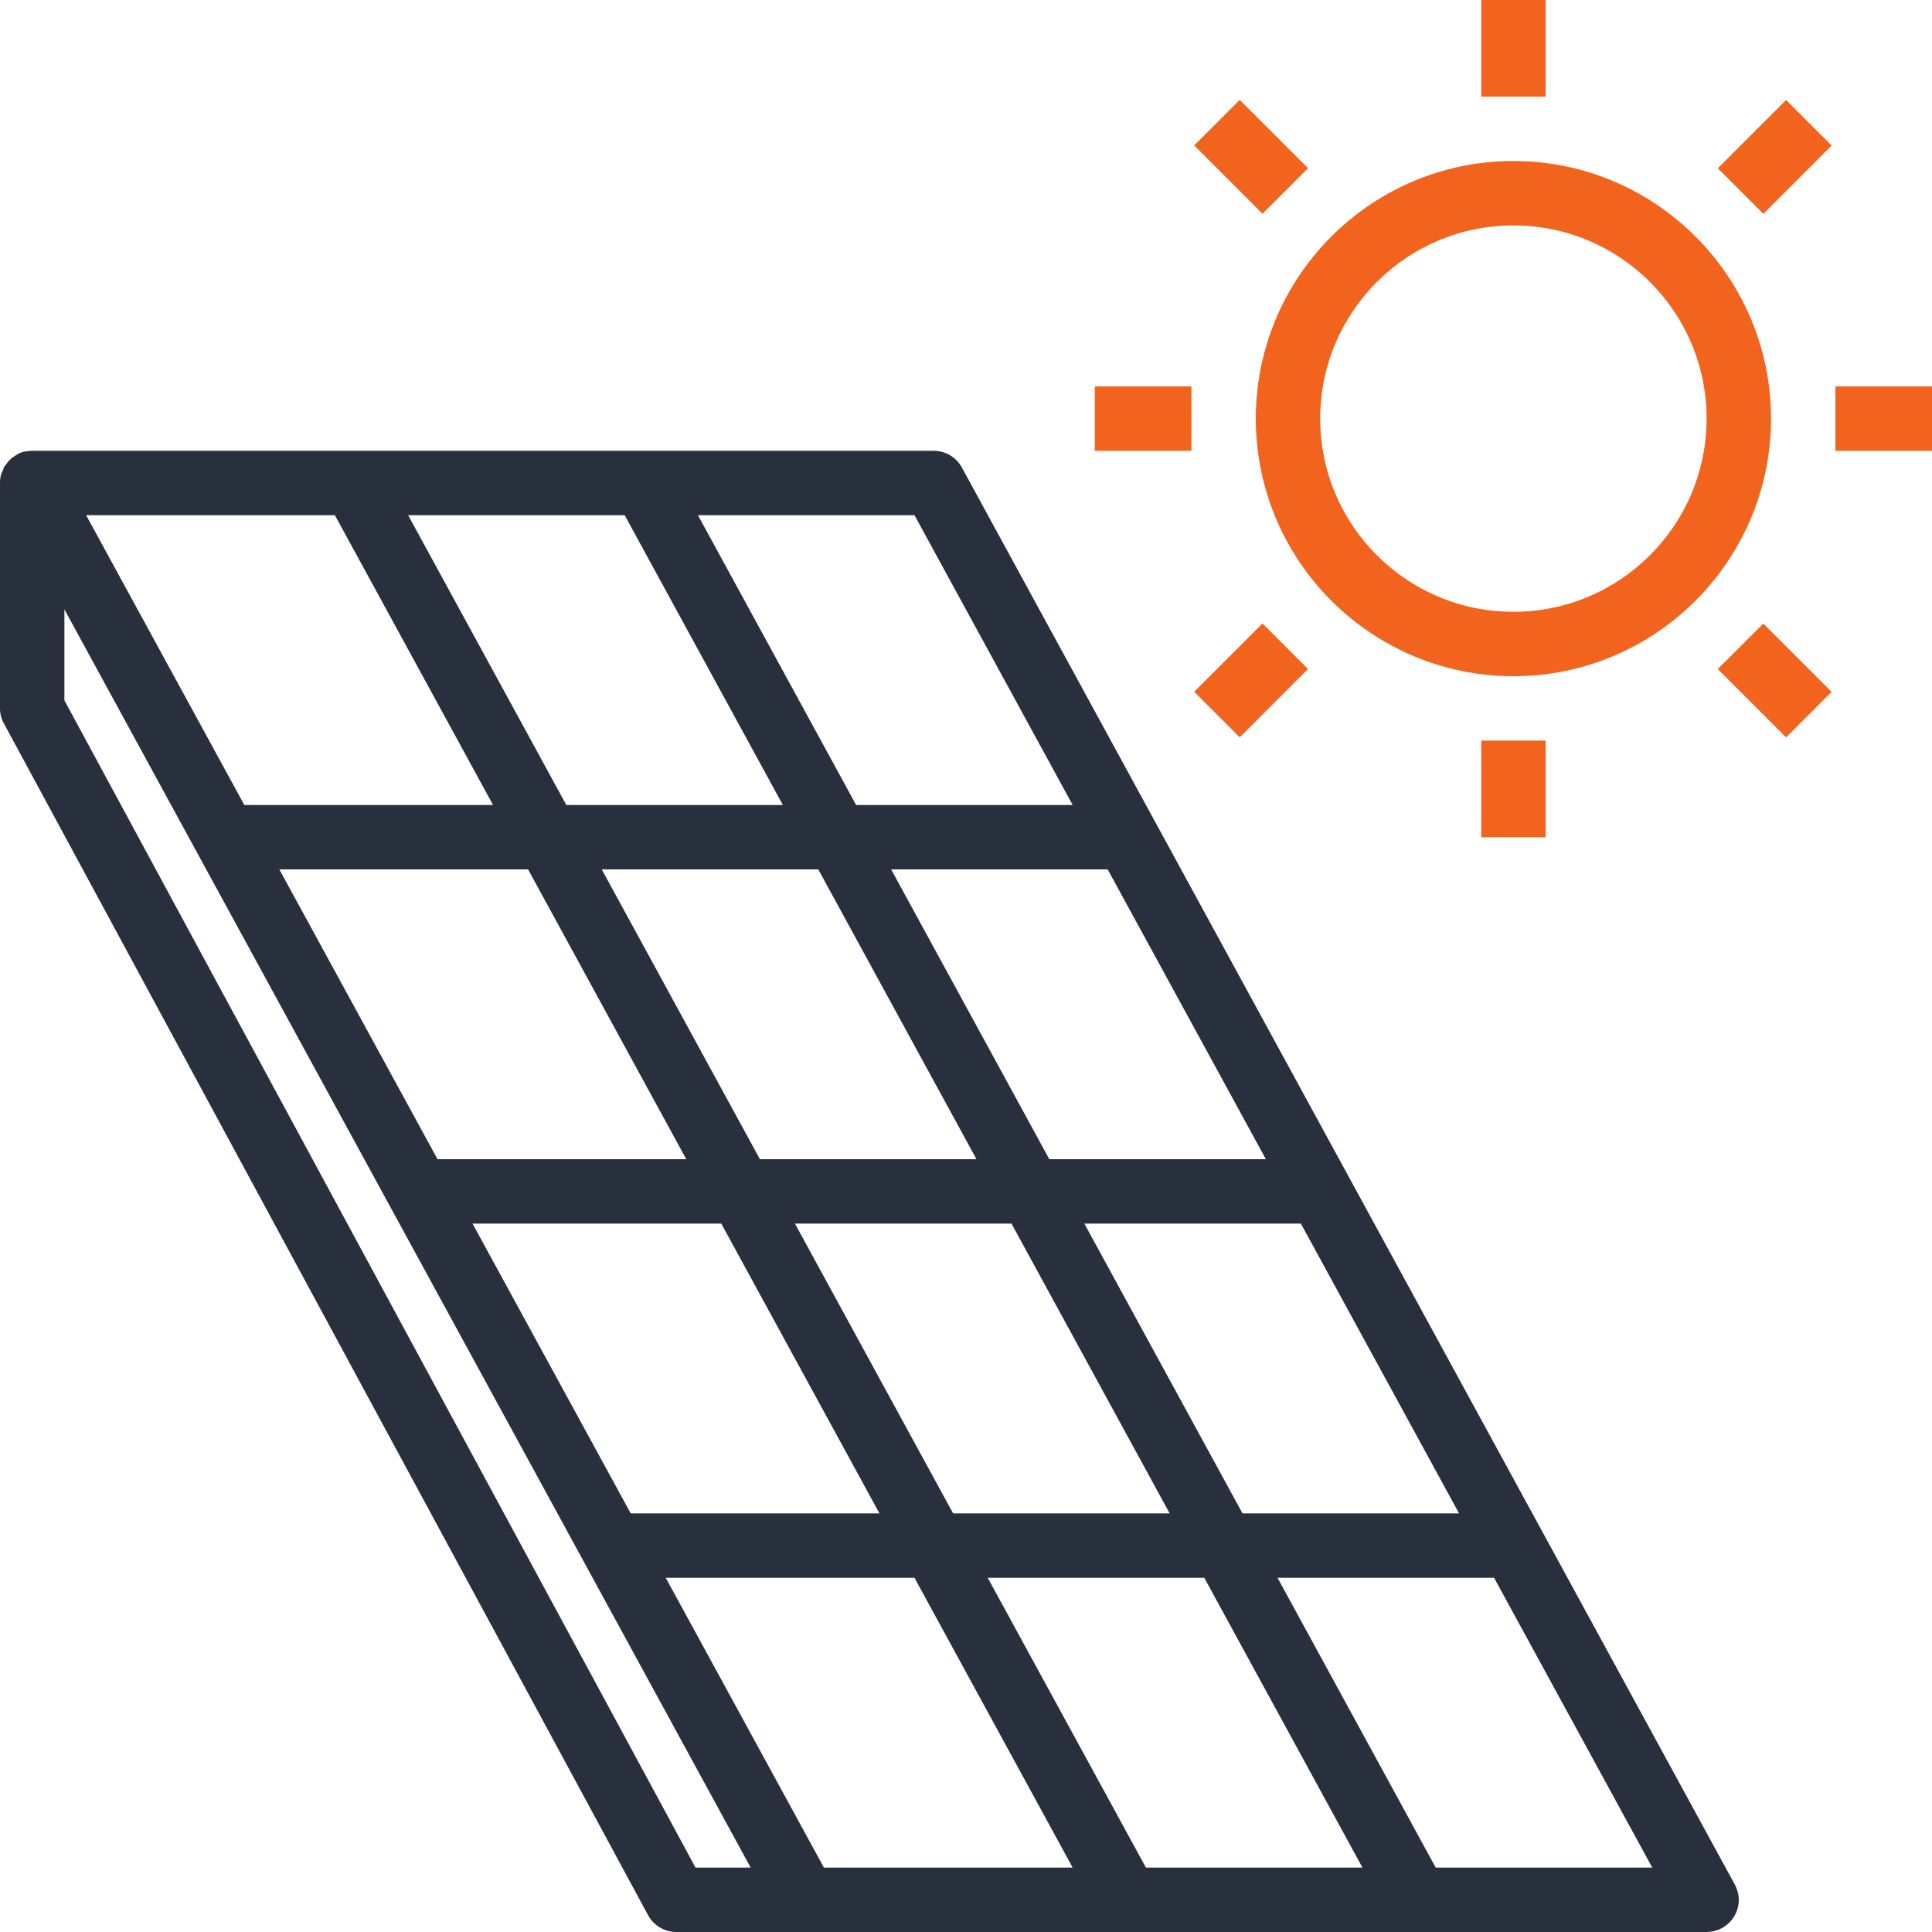 <?xml version="1.0" encoding="utf-8"?>
<!-- Generator: Adobe Illustrator 27.9.0, SVG Export Plug-In . SVG Version: 6.00 Build 0)  -->
<svg version="1.1" id="Capa_1" xmlns="http://www.w3.org/2000/svg" xmlns:xlink="http://www.w3.org/1999/xlink" x="0px" y="0px"
	 viewBox="0 0 480 480" style="enable-background:new 0 0 480 480;" xml:space="preserve">
<style type="text/css">
	.st0{fill:#F2631D;}
	.st1{fill:#28303D;}
</style>
<g>
	<g>
		<path class="st0" d="M376,40c-35.3,0-64,28.7-64,64c0,35.3,28.7,64,64,64c35.3,0,64-28.7,64-64S411.3,40,376,40z M376,152
			c-26.5,0-48-21.5-48-48c0-26.5,21.5-48,48-48c26.5,0,48,21.5,48,48S402.5,152,376,152z"/>
	</g>
</g>
<g>
	<g>
		<rect x="368" class="st0" width="16" height="24"/>
	</g>
</g>
<g>
	<g>
		<rect x="368" y="184" class="st0" width="16" height="24"/>
	</g>
</g>
<g>
	<g>
		<rect x="272" y="96" class="st0" width="24" height="16"/>
	</g>
</g>
<g>
	<g>
		<rect x="456" y="96" class="st0" width="24" height="16"/>
	</g>
</g>
<g>
	<g>
		
			<rect x="302.9" y="26.9" transform="matrix(0.707 -0.707 0.707 0.707 63.526 231.26)" class="st0" width="16" height="24"/>
	</g>
</g>
<g>
	<g>
		<rect x="433" y="157" transform="matrix(0.707 -0.707 0.707 0.707 9.644 361.361)" class="st0" width="16" height="24"/>
	</g>
</g>
<g>
	<g>
		
			<rect x="298.9" y="161" transform="matrix(0.707 -0.707 0.707 0.707 -28.457 269.363)" class="st0" width="24" height="16"/>
	</g>
</g>
<g>
	<g>
		<rect x="429" y="30.9" transform="matrix(0.707 -0.707 0.707 0.707 101.637 323.264)" class="st0" width="24" height="16"/>
	</g>
</g>
<g>
	<g>
		<path class="st1" d="M431,468.2l-192-352c-1.4-2.6-4.1-4.2-7-4.2H8c-0.6,0-1.2,0.1-1.8,0.2c-0.1,0-0.1,0-0.2,0
			c-0.8,0.2-1.5,0.5-2.2,1c-0.2,0.1-0.4,0.3-0.6,0.4c-0.7,0.5-1.2,1.1-1.7,1.8c-0.1,0.2-0.3,0.3-0.4,0.5c-0.2,0.3-0.3,0.7-0.4,1
			c-0.1,0.2-0.2,0.4-0.3,0.6c-0.3,0.8-0.4,1.6-0.4,2.4V176c0,1.3,0.3,2.6,1,3.8l160,296c1.4,2.6,4.1,4.2,7,4.2h256c4.4,0,8-3.6,8-8
			C432,470.7,431.6,469.3,431,468.2z M362.5,376h-53.8l-39.3-72h53.8L362.5,376z M170.5,288h-61.8l-39.3-72h61.8L170.5,288z
			 M149.5,216h53.8l39.3,72h-53.8L149.5,216z M179.2,304l39.3,72h-61.8l-39.3-72H179.2z M197.5,304h53.8l39.3,72h-53.8L197.5,304z
			 M314.5,288h-53.8l-39.3-72h53.8L314.5,288z M227.2,128l39.3,72h-53.8l-39.3-72H227.2z M155.2,128l39.3,72h-53.8l-39.3-72H155.2z
			 M83.2,128l39.3,72H60.7l-39.3-72H83.2z M172.8,464L16,174v-22.6L186.5,464H172.8z M204.7,464l-39.3-72h61.8l39.3,72H204.7z
			 M284.7,464l-39.3-72h53.8l39.3,72H284.7z M356.7,464l-39.3-72h53.8l39.3,72H356.7z"/>
	</g>
</g>
</svg>
